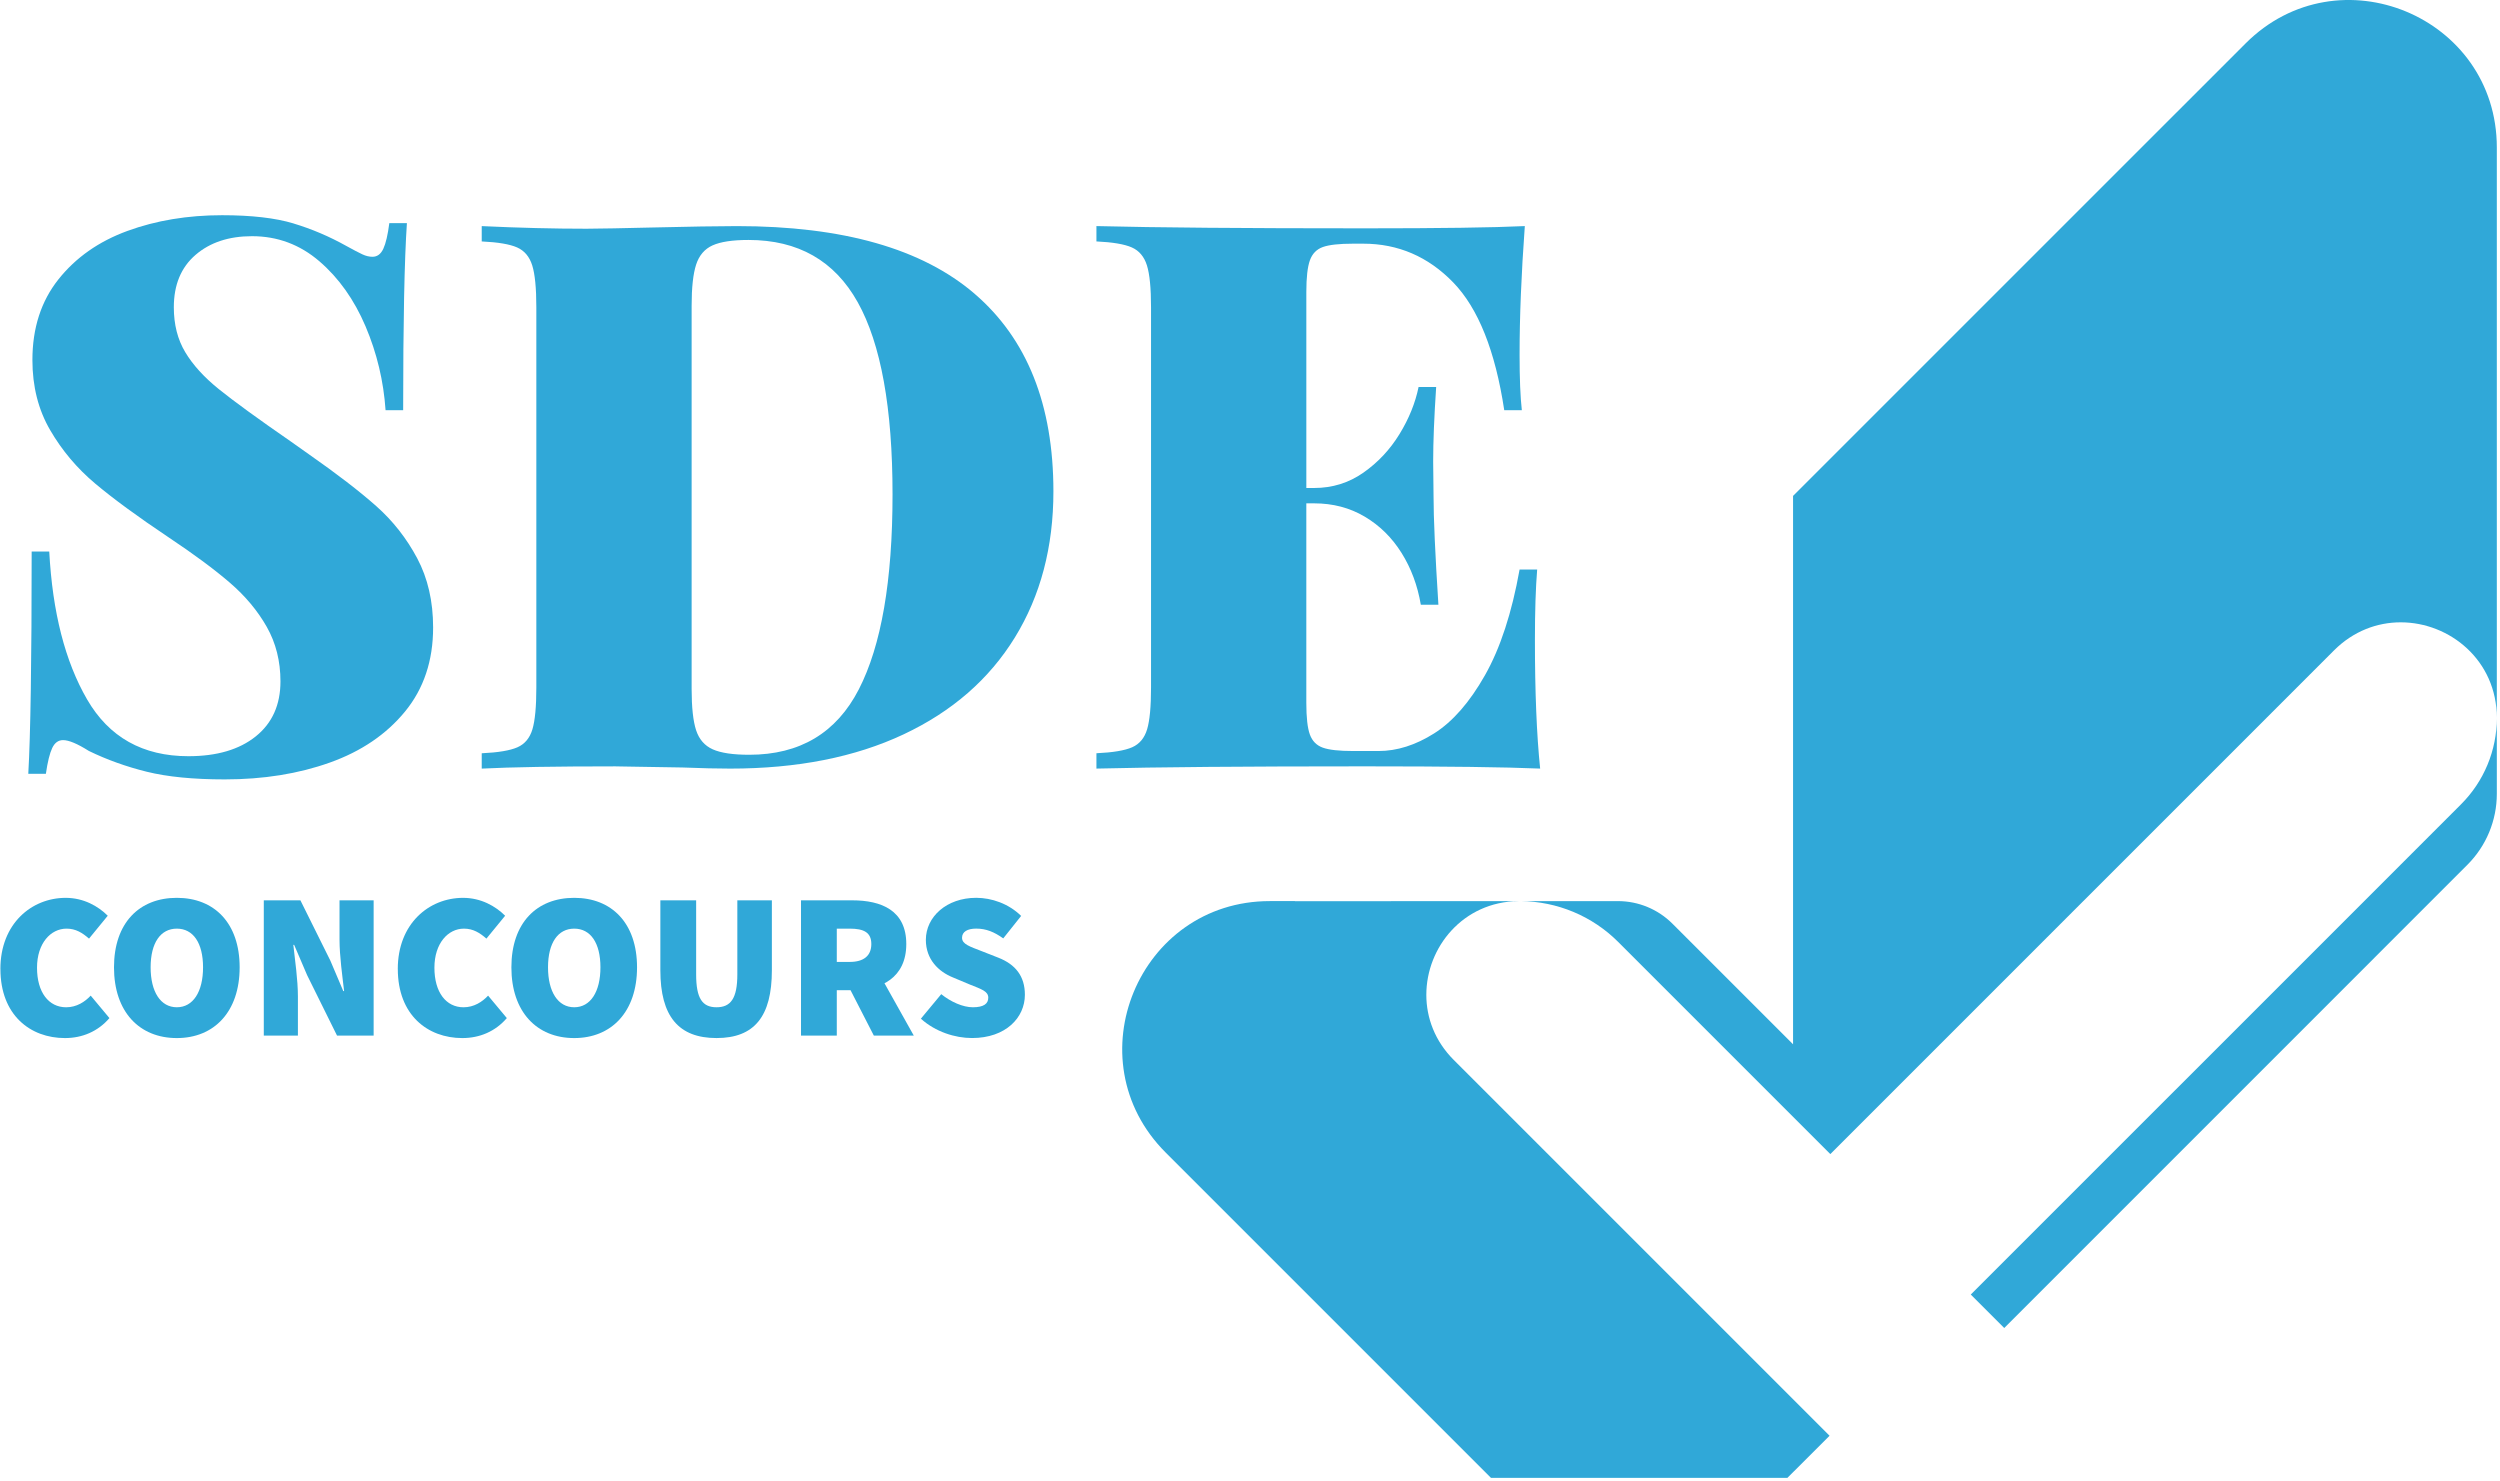<svg width="709" height="420" viewBox="0 0 709 420" fill="none" xmlns="http://www.w3.org/2000/svg">
<g clip-path="url(#clip0_58_4222)">
<path d="M83.246 63.378C88.407 64.933 93.395 67.055 98.206 69.744C100.257 70.878 101.777 71.671 102.769 72.132C103.757 72.593 104.714 72.823 105.635 72.823C106.977 72.823 108.005 72.065 108.714 70.541C109.418 69.022 109.985 66.599 110.411 63.272H115.399C114.69 73.669 114.335 91.353 114.335 116.324H109.347C108.78 108.049 106.889 100.129 103.673 92.558C100.452 84.992 96.084 78.834 90.569 74.094C85.049 69.354 78.684 66.984 71.472 66.984C64.894 66.984 59.551 68.752 55.449 72.291C51.347 75.831 49.296 80.779 49.296 87.145C49.296 92.026 50.372 96.27 52.534 99.876C54.691 103.482 57.872 106.986 62.085 110.379C66.293 113.773 73.102 118.725 82.511 125.233L87.606 128.839C95.597 134.429 101.963 139.329 106.703 143.533C111.443 147.741 115.314 152.676 118.322 158.333C121.33 163.994 122.832 170.533 122.832 177.962C122.832 187.371 120.178 195.309 114.876 201.781C109.573 208.253 102.463 213.082 93.55 216.262C84.638 219.447 74.697 221.038 63.733 221.038C54.82 221.038 47.444 220.311 41.61 218.863C35.776 217.414 30.309 215.452 25.215 212.975C21.959 210.924 19.518 209.897 17.892 209.897C16.546 209.897 15.523 210.641 14.814 212.125C14.105 213.609 13.502 216.05 13.011 219.447H8.023C8.661 208.413 8.98 187.402 8.98 156.419H13.968C14.885 173.607 18.459 187.579 24.683 198.33C30.907 209.082 40.494 214.459 53.438 214.459C61.5 214.459 67.866 212.586 72.535 208.838C77.204 205.09 79.539 199.89 79.539 193.24C79.539 187.512 78.245 182.365 75.667 177.802C73.084 173.239 69.603 169.066 65.217 165.283C60.831 161.5 55.033 157.203 47.816 152.392C39.045 146.523 32.095 141.428 26.965 137.114C21.835 132.799 17.591 127.758 14.233 121.995C10.871 116.231 9.192 109.6 9.192 102.1C9.192 93.045 11.651 85.426 16.568 79.233C21.485 73.044 28.01 68.464 36.144 65.491C44.277 62.519 53.225 61.035 62.989 61.035C71.335 61.035 78.09 61.815 83.255 63.37L83.246 63.378Z" fill="#30A8D8"/>
<path d="M276.411 83.326C291.3 96.128 298.747 114.805 298.747 139.351C298.747 155.126 295.101 168.938 287.818 180.783C280.531 192.633 270.01 201.794 256.251 208.266C242.492 214.739 226.101 217.977 207.071 217.977C203.465 217.977 198.937 217.87 193.489 217.658C180.544 217.445 174.214 217.339 174.498 217.339C157.522 217.339 144.893 217.551 136.618 217.977V213.627C141.287 213.414 144.662 212.847 146.749 211.93C148.835 211.013 150.248 209.312 150.993 206.836C151.737 204.359 152.105 200.399 152.105 194.95V87.149C152.105 81.705 151.715 77.744 150.939 75.264C150.16 72.787 148.729 71.091 146.643 70.169C144.556 69.252 141.211 68.685 136.618 68.473V64.123C147.156 64.619 157.062 64.867 166.329 64.867L174.077 64.76L183.628 64.548C195.513 64.264 203.965 64.123 208.989 64.123C239.05 64.123 261.527 70.524 276.42 83.326H276.411ZM202.087 69.585C199.823 70.612 198.268 72.433 197.418 75.051C196.567 77.669 196.146 81.558 196.146 86.724V195.376C196.146 200.612 196.572 204.519 197.418 207.101C198.268 209.684 199.841 211.487 202.14 212.515C204.439 213.542 207.886 214.052 212.484 214.052C226.841 214.052 237.207 207.863 243.573 195.482C249.938 183.105 253.124 164.676 253.124 140.201C253.124 115.726 249.832 97.493 243.254 85.718C236.675 73.939 226.345 68.052 212.271 68.052C207.744 68.052 204.346 68.566 202.087 69.589V69.585Z" fill="#30A8D8"/>
<path d="M436.791 217.972C426.957 217.547 410.371 217.334 387.026 217.334C353.142 217.334 327.781 217.547 310.947 217.972V213.622C315.616 213.41 318.992 212.843 321.078 211.926C323.165 211.009 324.578 209.307 325.322 206.831C326.066 204.355 326.434 200.395 326.434 194.946V87.145C326.434 81.7 326.044 77.74 325.269 75.259C324.489 72.783 323.058 71.086 320.972 70.165C318.885 69.248 315.541 68.681 310.947 68.468V64.118C327.781 64.543 353.142 64.756 387.026 64.756C408.316 64.756 423.453 64.543 432.437 64.118C431.444 77.7 430.953 89.865 430.953 100.62C430.953 107.34 431.165 112.577 431.59 116.324H426.602C424.055 99.491 419.227 87.41 412.121 80.088C405.016 72.765 396.506 69.106 386.605 69.106H383.739C379.779 69.106 376.912 69.425 375.145 70.063C373.377 70.701 372.155 71.955 371.486 73.828C370.812 75.702 370.476 78.692 370.476 82.794V138.394H372.704C377.865 138.394 382.521 136.945 386.658 134.044C390.796 131.142 394.207 127.501 396.896 123.115C399.585 118.73 401.387 114.273 402.309 109.746H407.297C406.73 118.234 406.446 125.273 406.446 130.859L406.553 140.622C406.553 146.846 407.013 157.141 407.93 171.498H402.942C402.021 166.054 400.2 161.155 397.476 156.805C394.752 152.454 391.27 149.026 387.026 146.514C382.782 144.002 378.007 142.749 372.7 142.749H370.471V199.3C370.471 203.473 370.808 206.481 371.481 208.32C372.155 210.158 373.373 211.398 375.14 212.032C376.908 212.67 379.774 212.989 383.734 212.989H390.951C396.182 212.989 401.436 211.328 406.708 208.001C411.975 204.678 416.786 199.176 421.136 191.499C425.486 183.827 428.755 173.833 430.953 161.527H435.941C435.515 166.692 435.303 173.341 435.303 181.475C435.303 196.262 435.799 208.426 436.787 217.977L436.791 217.972Z" fill="#30A8D8"/>
<path d="M0.111 274.808C0.111 261.943 8.962 254.63 18.637 254.63C23.709 254.63 27.842 256.991 30.557 259.702L25.246 266.192C23.359 264.539 21.472 263.361 18.876 263.361C14.393 263.361 10.499 267.49 10.499 274.453C10.499 281.417 13.804 285.665 18.761 285.665C21.711 285.665 24.072 284.133 25.724 282.361L31.036 288.731C27.789 292.505 23.363 294.397 18.411 294.397C8.616 294.397 0.12 287.907 0.12 274.808H0.111Z" fill="#30A8D8"/>
<path d="M32.329 274.334C32.329 261.709 39.528 254.625 50.146 254.625C60.765 254.625 67.963 261.766 67.963 274.334C67.963 286.901 60.765 294.397 50.146 294.397C39.528 294.397 32.329 286.963 32.329 274.334ZM57.584 274.334C57.584 267.37 54.753 263.361 50.151 263.361C45.548 263.361 42.717 267.374 42.717 274.334C42.717 281.293 45.548 285.661 50.151 285.661C54.753 285.661 57.584 281.293 57.584 274.334Z" fill="#30A8D8"/>
<path d="M74.812 255.334H85.196L93.692 272.447L97.351 281.063H97.586C97.112 276.934 96.288 271.149 96.288 266.431V255.338H105.963V293.692H95.579L87.083 276.522L83.424 267.968H83.189C83.663 272.336 84.487 277.882 84.487 282.6V293.692H74.812V255.338V255.334Z" fill="#30A8D8"/>
<path d="M112.812 274.808C112.812 261.943 121.662 254.63 131.337 254.63C136.41 254.63 140.543 256.991 143.258 259.702L137.947 266.192C136.06 264.539 134.172 263.361 131.576 263.361C127.093 263.361 123.2 267.49 123.2 274.453C123.2 281.417 126.504 285.665 131.461 285.665C134.412 285.665 136.773 284.133 138.425 282.361L143.737 288.731C140.489 292.505 136.064 294.397 131.111 294.397C121.317 294.397 112.82 287.907 112.82 274.808H112.812Z" fill="#30A8D8"/>
<path d="M145.03 274.334C145.03 261.709 152.229 254.625 162.847 254.625C173.465 254.625 180.664 261.766 180.664 274.334C180.664 286.901 173.465 294.397 162.847 294.397C152.229 294.397 145.03 286.963 145.03 274.334ZM170.285 274.334C170.285 267.37 167.454 263.361 162.851 263.361C158.249 263.361 155.418 267.374 155.418 274.334C155.418 281.293 158.249 285.661 162.851 285.661C167.454 285.661 170.285 281.293 170.285 274.334Z" fill="#30A8D8"/>
<path d="M187.278 275.158V255.334H197.427V276.34C197.427 283.185 199.199 285.661 203.208 285.661C207.217 285.661 209.108 283.185 209.108 276.34V255.334H218.903V275.158C218.903 288.257 213.946 294.392 203.208 294.392C192.47 294.392 187.278 288.257 187.278 275.158Z" fill="#30A8D8"/>
<path d="M227.165 255.334H241.681C249.943 255.334 257.022 258.165 257.022 267.724C257.022 277.284 249.943 280.824 241.681 280.824H237.313V293.688H227.165V255.334ZM240.972 272.801C244.986 272.801 247.108 271.029 247.108 267.729C247.108 264.429 244.982 263.361 240.972 263.361H237.313V272.801H240.972ZM239.852 278.17L246.696 271.445L259.144 293.688H247.817L239.852 278.17Z" fill="#30A8D8"/>
<path d="M261.155 288.908L266.936 281.944C269.652 284.128 273.071 285.661 275.907 285.661C278.976 285.661 280.274 284.66 280.274 282.945C280.274 281.116 278.325 280.527 275.083 279.229L270.303 277.222C266.174 275.57 262.573 272.088 262.573 266.542C262.573 259.994 268.473 254.621 276.85 254.621C281.218 254.621 286.055 256.273 289.595 259.755L284.523 266.125C281.927 264.296 279.685 263.352 276.85 263.352C274.374 263.352 272.837 264.238 272.837 265.948C272.837 267.778 275.021 268.424 278.502 269.784L283.163 271.614C287.943 273.501 290.658 276.806 290.658 282.117C290.658 288.607 285.231 294.388 275.672 294.388C270.834 294.388 265.288 292.616 261.155 288.899V288.908Z" fill="#30A8D8"/>
<path d="M518.859 407.186L506.907 419.12H422.841L330.58 326.859C304.266 300.545 322.894 255.551 360.114 255.551H367.228L367.264 255.586L430.616 255.551C414.889 255.737 404.506 268.668 404.506 282.135C404.506 288.625 406.916 295.234 412.294 300.612L518.863 407.181L518.859 407.186Z" fill="#30A8D8"/>
<path d="M708.099 41.836V203.597C708.099 187.278 694.747 176.491 680.842 176.491C674.202 176.491 667.424 178.954 661.913 184.465L519.08 327.297L458.918 267.135C451.569 259.786 441.642 255.64 431.24 255.555H458.852C464.646 255.555 470.205 257.859 474.303 261.957L508.511 296.164V140.64L636.844 12.319C663.14 -13.994 708.099 4.634 708.099 41.836Z" fill="#30A8D8"/>
<path d="M708.099 203.602V225.127C708.099 232.68 705.1 239.909 699.771 245.238L578.685 366.342L568.403 376.624L558.914 367.135L697.955 228.095C704.462 221.587 708.104 212.789 708.104 203.602H708.099Z" fill="#30A8D8"/>
</g>
<defs>
<clipPath id="clip0_58_4222">
<rect width="707.988" height="419.12" fill="white" transform="translate(0.111)"/>
</clipPath>
</defs>
</svg>
